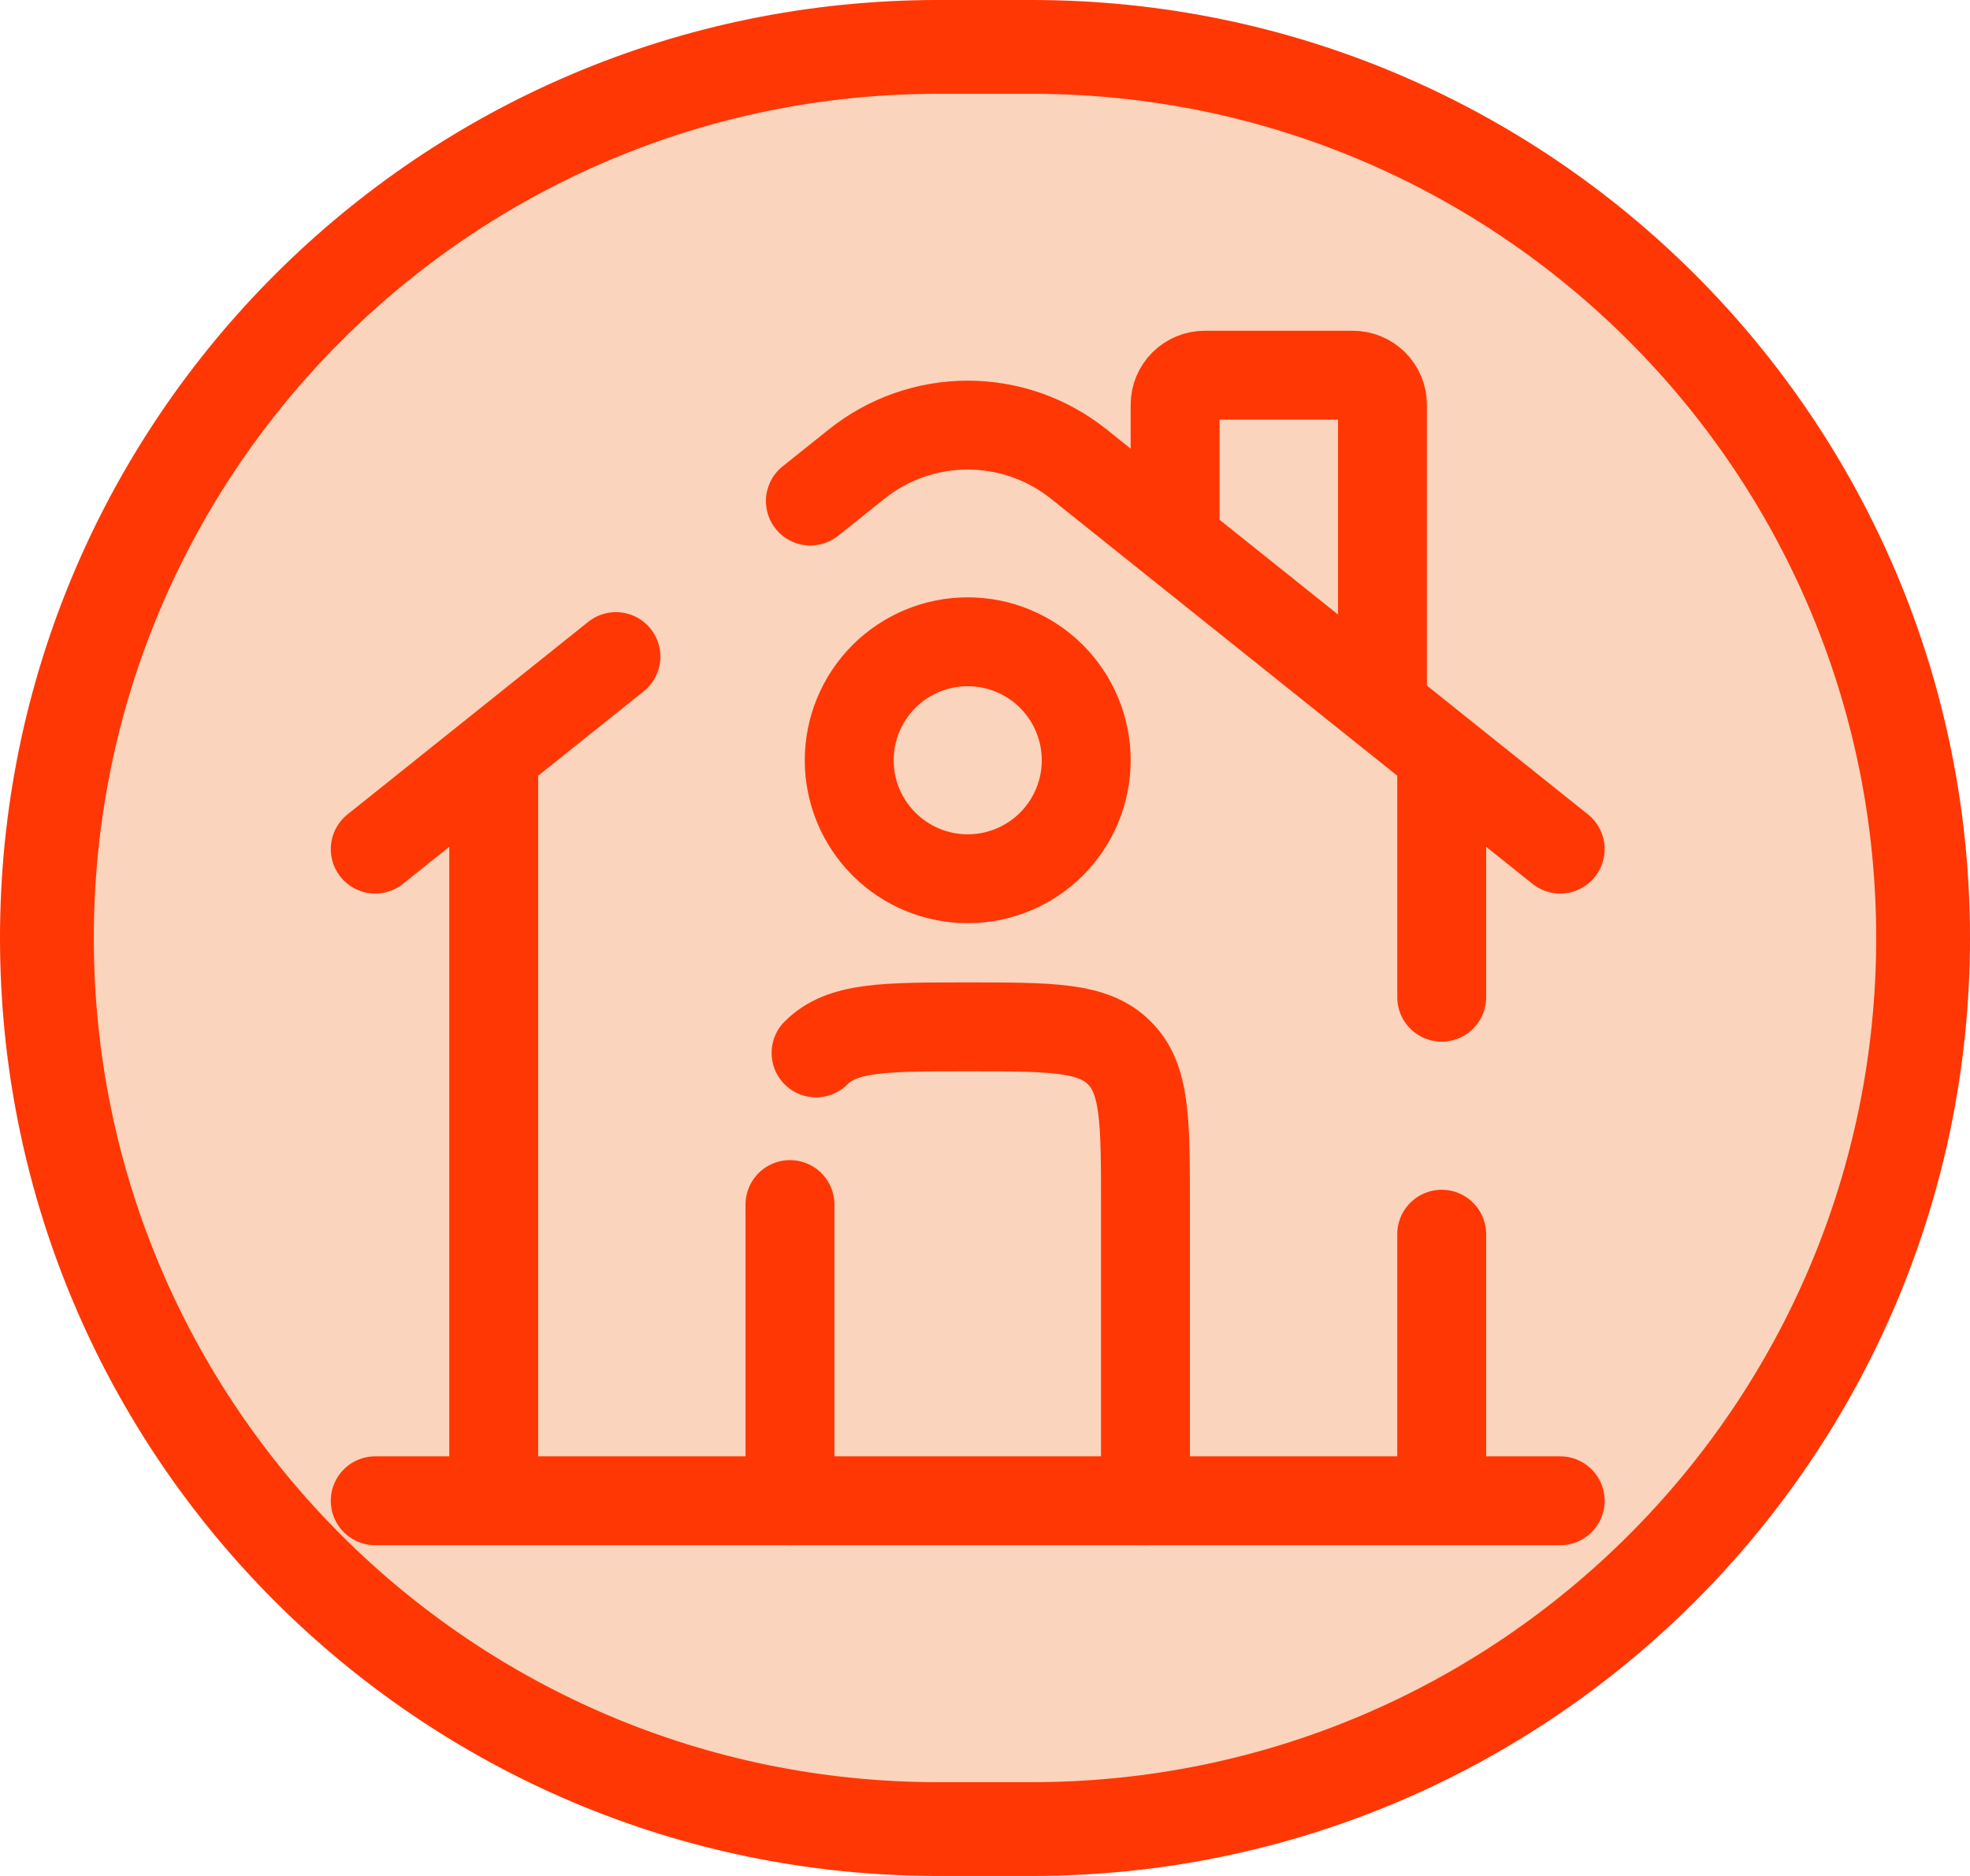 <svg xmlns="http://www.w3.org/2000/svg" width="42" height="40" viewBox="0 0 42 40" fill="none"><g opacity="0.5"><path d="M19.542 15.083C19.542 14.697 19.695 14.326 19.969 14.052C20.242 13.779 20.613 13.625 21 13.625C21.387 13.625 21.758 13.779 22.031 14.052C22.305 14.326 22.458 14.697 22.458 15.083C22.458 15.47 22.305 15.841 22.031 16.114C21.758 16.388 21.387 16.542 21 16.542C20.613 16.542 20.242 16.388 19.969 16.114C19.695 15.841 19.542 15.47 19.542 15.083Z" fill="#FF3705"></path><path d="M19.542 15.083C19.542 14.697 19.695 14.326 19.969 14.052C20.242 13.779 20.613 13.625 21 13.625C21.387 13.625 21.758 13.779 22.031 14.052C22.305 14.326 22.458 14.697 22.458 15.083C22.458 15.47 22.305 15.841 22.031 16.114C21.758 16.388 21.387 16.542 21 16.542C20.613 16.542 20.242 16.388 19.969 16.114C19.695 15.841 19.542 15.47 19.542 15.083Z" fill="#FF3705"></path></g><path d="M1 20C1 9.507 9.507 1 20 1H22C32.493 1 41 9.507 41 20C41 30.493 32.493 39 22 39H20C9.507 39 1 30.493 1 20Z" fill="#FAD4BC" stroke="#FF3705" stroke-width="2"></path><path d="M33.263 32H8M8 18.105L13.132 14M33.263 18.105L22.999 9.895C22.327 9.357 21.492 9.064 20.632 9.064C19.771 9.064 18.936 9.357 18.264 9.895L17.277 10.684M25.053 11.158V8.632C25.053 8.464 25.119 8.303 25.238 8.185C25.356 8.067 25.517 8 25.684 8H28.842C29.01 8 29.17 8.067 29.289 8.185C29.407 8.303 29.474 8.464 29.474 8.632V14.947M10.526 32V16.21M30.737 16.21V21.263M30.737 32V26.316" stroke="#FF3705" stroke-width="1.895" stroke-linecap="round"></path><path d="M24.421 32V25.684C24.421 23.898 24.421 23.005 23.865 22.451C23.312 21.895 22.419 21.895 20.632 21.895C18.844 21.895 17.953 21.895 17.398 22.451M16.842 32V25.684" stroke="#FF3705" stroke-width="1.895" stroke-linecap="round" stroke-linejoin="round"></path><path d="M23.158 16.211C23.158 16.881 22.892 17.523 22.418 17.997C21.944 18.471 21.302 18.737 20.632 18.737C19.962 18.737 19.319 18.471 18.845 17.997C18.372 17.523 18.105 16.881 18.105 16.211C18.105 15.541 18.372 14.898 18.845 14.424C19.319 13.95 19.962 13.684 20.632 13.684C21.302 13.684 21.944 13.95 22.418 14.424C22.892 14.898 23.158 15.541 23.158 16.211Z" stroke="#FF3705" stroke-width="1.895"></path></svg>